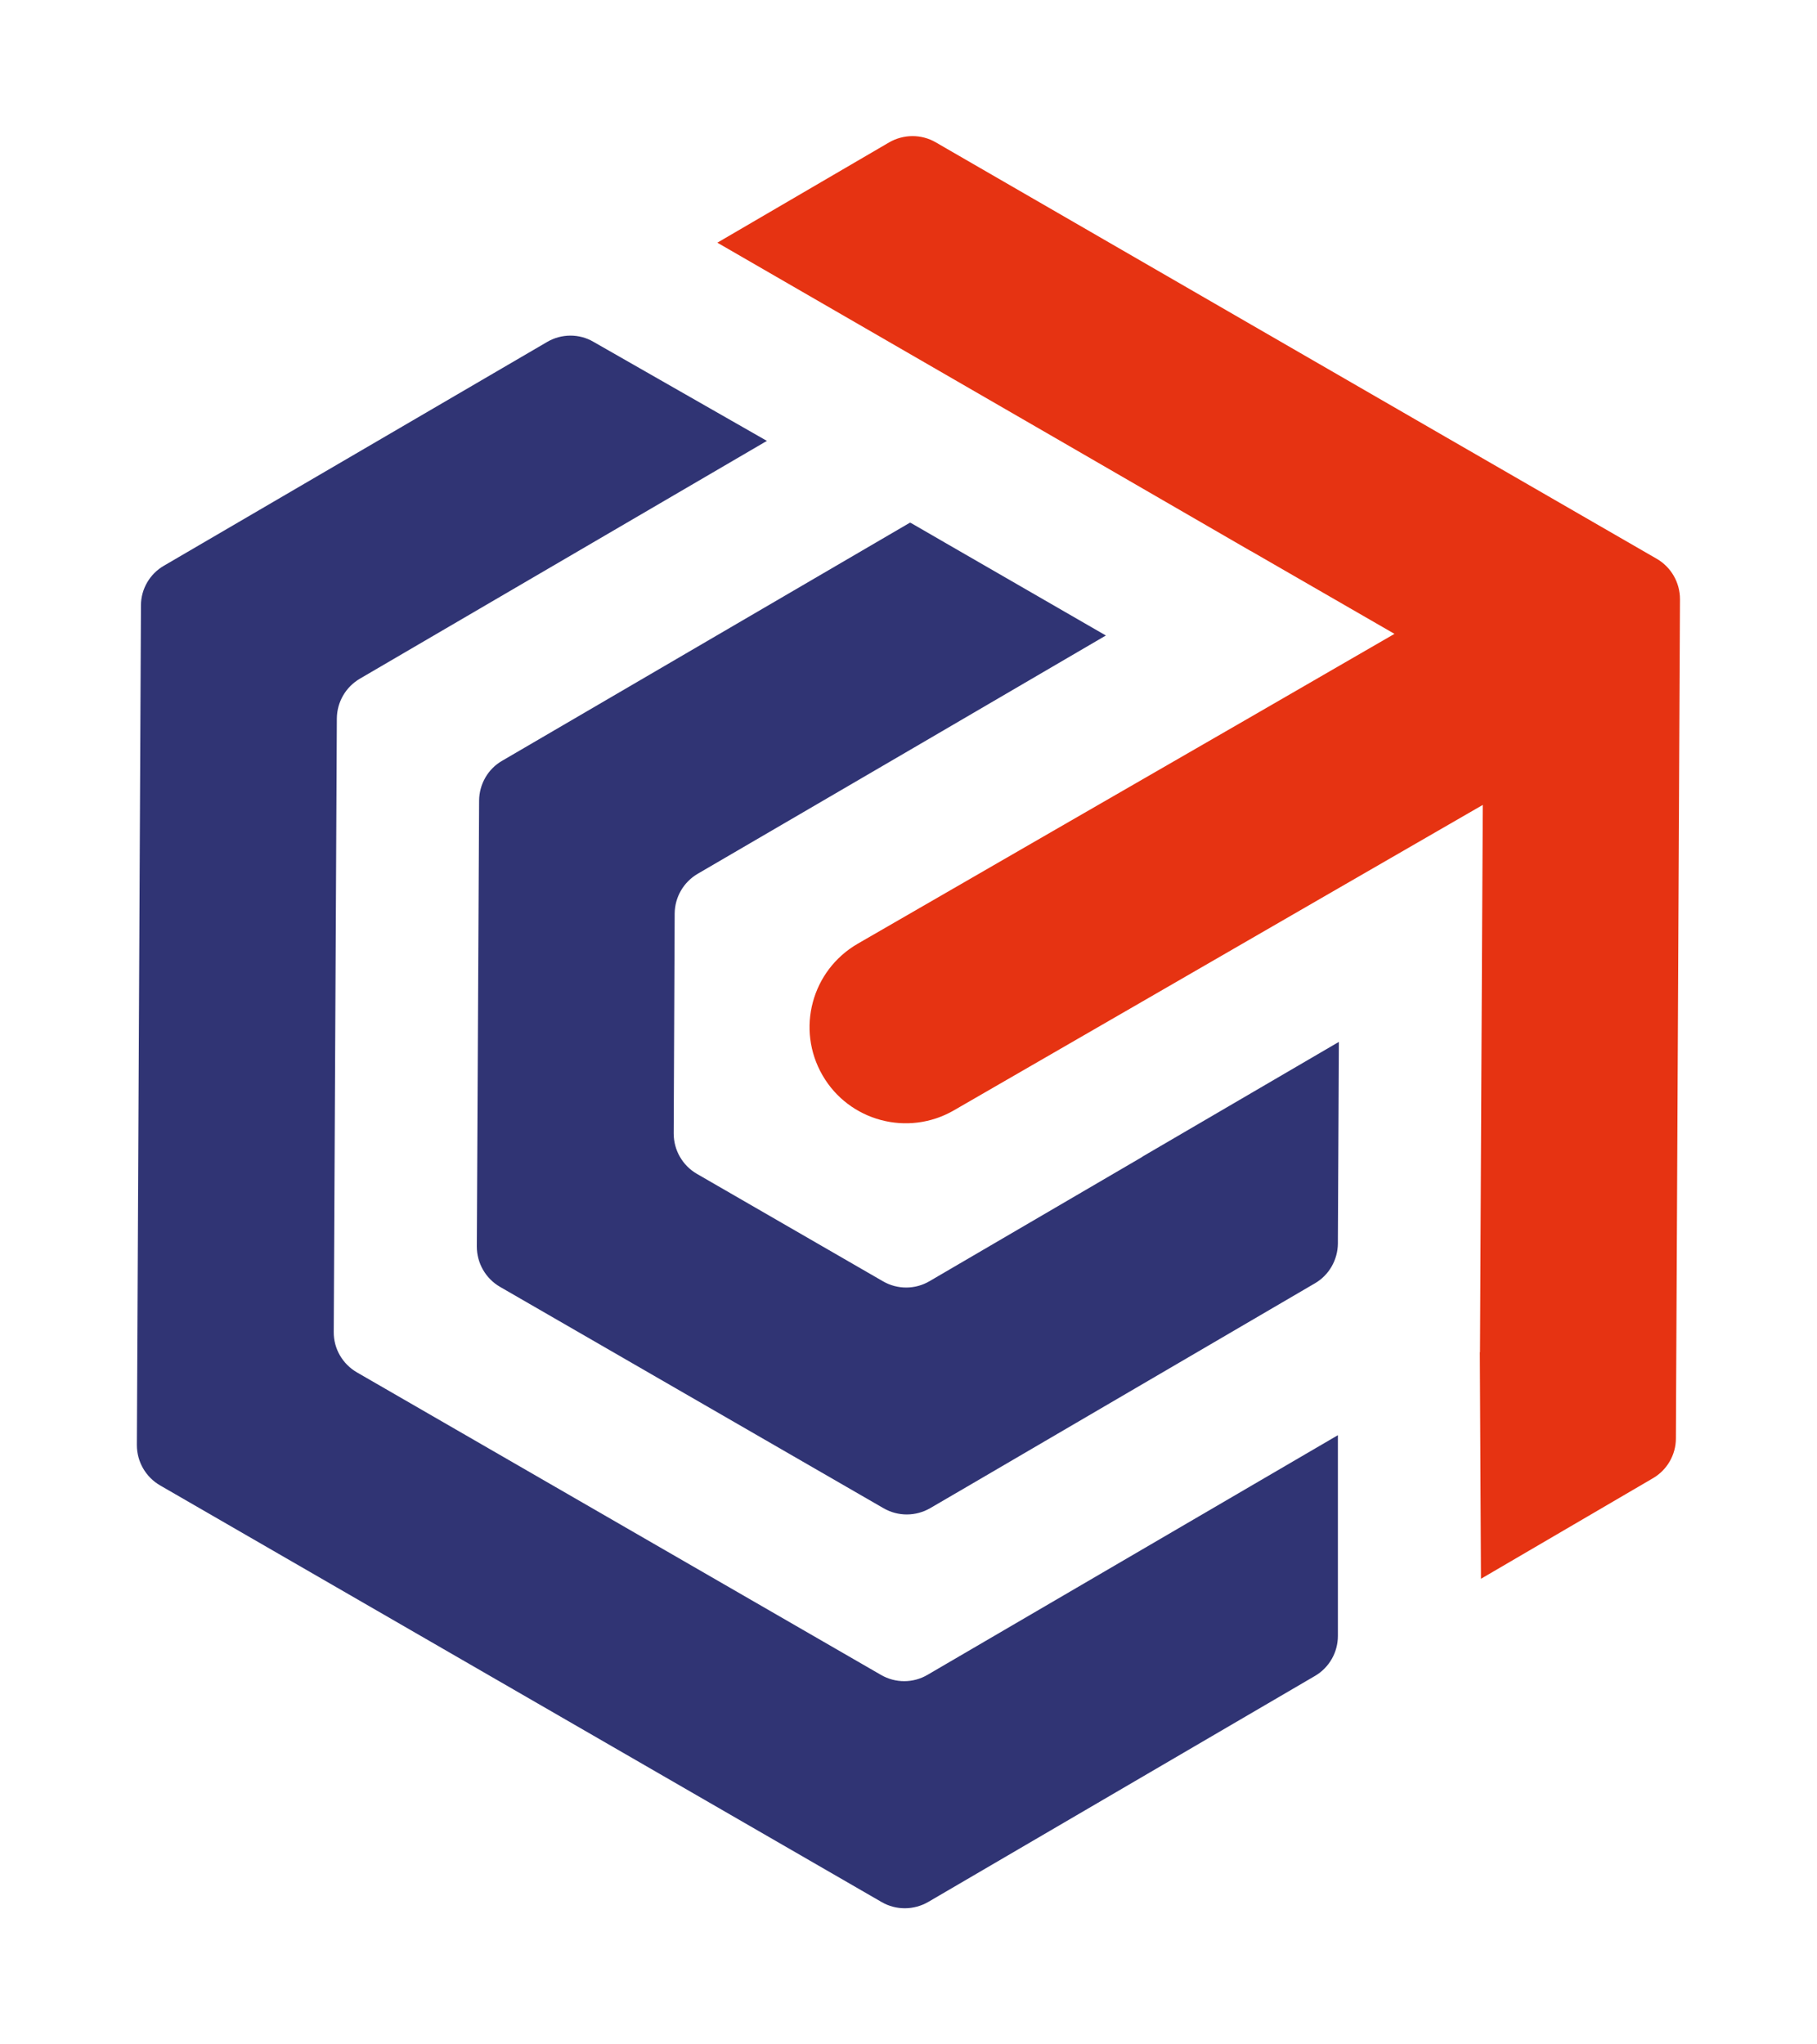 <?xml version="1.0" encoding="UTF-8"?> <!-- Generator: Adobe Illustrator 26.0.3, SVG Export Plug-In . SVG Version: 6.00 Build 0) --> <svg xmlns="http://www.w3.org/2000/svg" xmlns:xlink="http://www.w3.org/1999/xlink" id="Слой_1" x="0px" y="0px" viewBox="0 0 111.12 125" style="enable-background:new 0 0 111.12 125;" xml:space="preserve"> <style type="text/css"> .st0{fill:#303474;} .st1{fill:#E63312;} .st2{fill:#1C1C1B;} </style> <g> <g> <path class="st0" d="M81.82,87.76v12.27c0,1.01-0.53,1.94-1.4,2.45l-23.65,13.82c-0.88,0.51-1.97,0.52-2.85,0.01L9.79,90.83 c-0.88-0.51-1.42-1.45-1.42-2.47l0.25-51.34c0-1,0.54-1.93,1.41-2.43l23.43-13.68c0.87-0.51,1.96-0.52,2.83-0.01l10.61,6.06 L22.01,41.5c-0.87,0.51-1.4,1.43-1.41,2.43l-0.19,37.52c-0.01,1.02,0.54,1.96,1.42,2.47l32.05,18.5c0.88,0.51,1.97,0.51,2.85-0.01 L81.82,87.76z"></path> <path class="st0" d="M81.88,63.71l-0.06,12.04l0,0.29c-0.01,1-0.54,1.93-1.4,2.43l-21.3,12.45l-2.23,1.3 c-0.88,0.51-1.96,0.52-2.85,0.01L30.58,78.69c-0.88-0.51-1.42-1.45-1.42-2.47l0.14-27.27c0.01-1,0.54-1.93,1.41-2.43l24.94-14.56 l0.05,0.02h0.01l1.8,1.04l0.31,0.18l9.81,5.66L55.7,45.83l-13.03,7.6c-0.87,0.51-1.4,1.43-1.41,2.43L41.2,69.31 c0,1.02,0.54,1.96,1.42,2.47l11.38,6.57c0.88,0.51,1.97,0.51,2.85-0.01l13.01-7.6v-0.01L81.88,63.71z"></path> <path class="st1" d="M101.32,34.17c0.88,0.51,1.42,1.45,1.42,2.47l-0.14,28.86l-0.11,22.46c0,1-0.54,1.93-1.4,2.43l-10.52,6.15 L90.5,82.69l0.01-0.01l0.05-10.14l0.07-13.94v-0.01l0.05-9.37l-8.75,5.05L69.9,61.22L58.33,67.9c-2.81,1.62-6.41,0.66-8.03-2.15 c-1.63-2.82-0.66-6.41,2.15-8.04l11.92-6.88l12-6.92l8.91-5.15l-8.79-5.07h-0.01L64.57,26.8l-20.7-11.96l10.5-6.13 c0.88-0.51,1.97-0.52,2.85-0.01l19.26,11.13l11.93,6.89L101.32,34.17z"></path> </g> </g> </svg> 